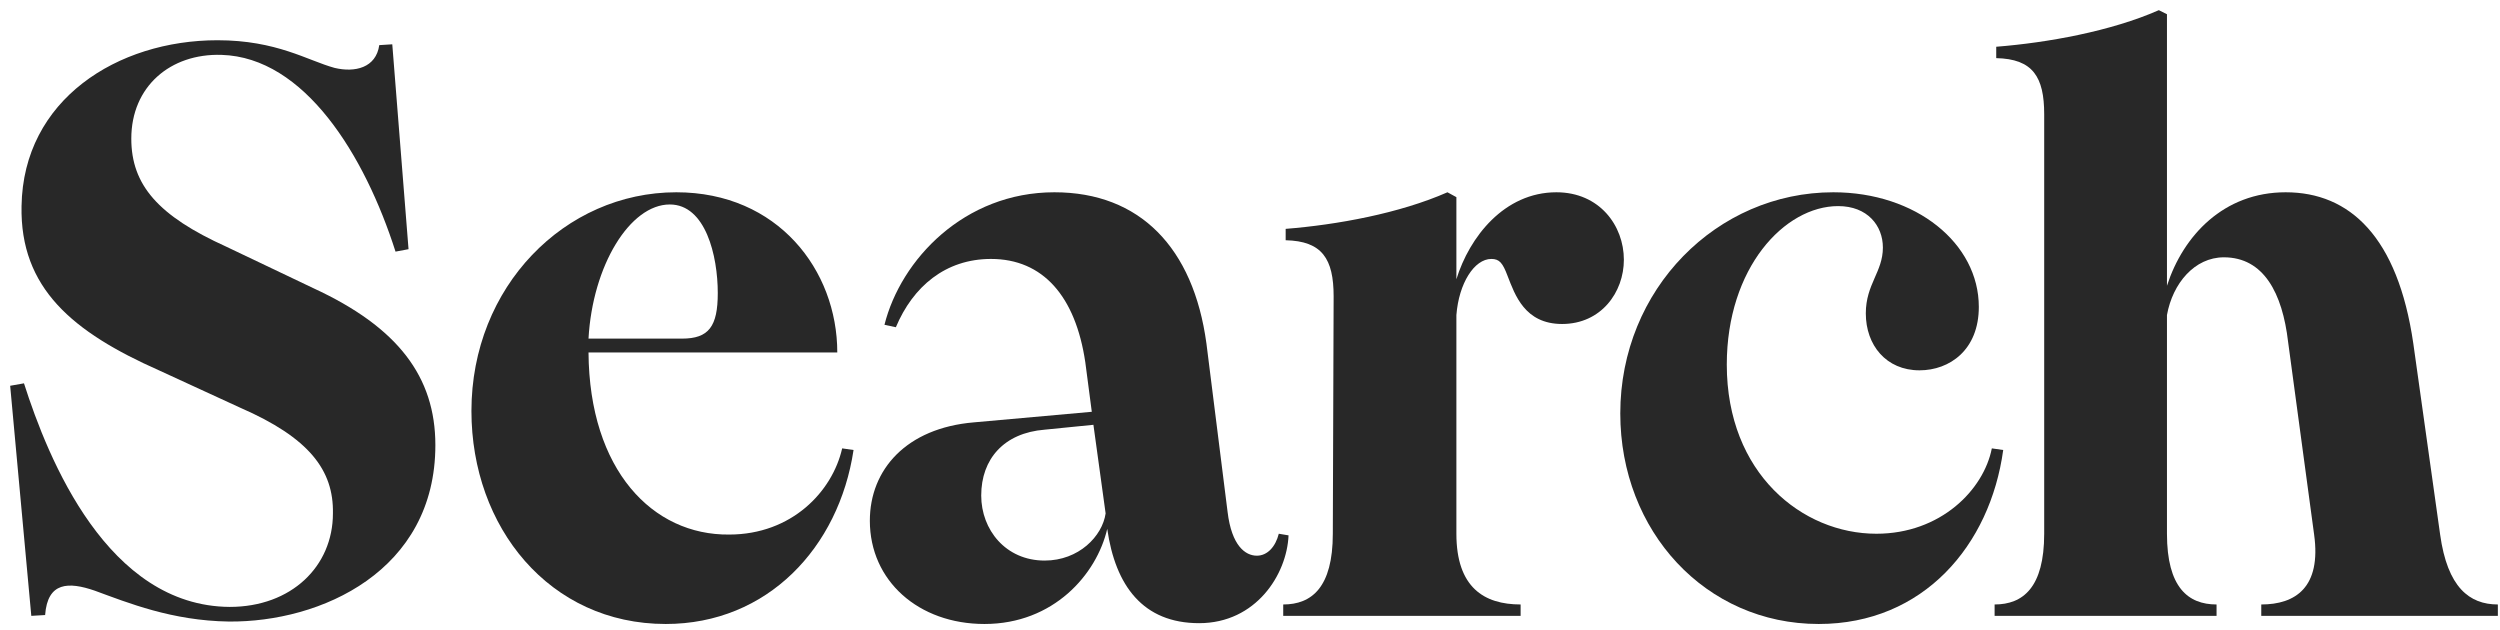 <svg width="246" height="62" viewBox="0 0 246 62" fill="none" xmlns="http://www.w3.org/2000/svg">
<path d="M22.52 61.16C16.92 61.08 12.6 59.32 9.32 58.12C6.76 57.24 4.68 57.24 4.44 60.52L3.08 60.6L1 37.96L2.36 37.72C4.76 45.24 10.6 59.64 22.6 59.72C28.68 59.72 32.76 55.72 32.76 50.52C32.84 46.28 30.44 43.08 23.64 40.12L15.64 36.44C7.16 32.68 1.96 28.36 2.12 20.28C2.28 9.8 11.56 3.96 21.4 3.96C27.24 3.96 30.28 5.96 32.92 6.68C34.92 7.16 37 6.68 37.32 4.44L38.6 4.36L40.2 24.52L38.92 24.76C35.88 15.24 29.96 5.64 21.8 5.4C16.76 5.24 12.92 8.52 12.92 13.64C12.92 18.2 15.56 21.24 22.28 24.28L30.84 28.36C39.16 32.2 42.84 37.08 42.84 43.8C42.84 56.2 31.56 61.24 22.52 61.16Z" fill="black" fill-opacity="0.84" style="fill:black;fill-opacity:0.84;"/>
<path d="M65.509 61.4C54.069 61.4 46.389 51.88 46.389 40.44C46.389 28.2 55.589 18.92 66.549 18.92C76.549 18.92 82.389 26.6 82.389 34.68H57.909C57.989 46.28 64.229 52.68 71.749 52.6C77.909 52.6 81.909 48.36 82.869 44.12L83.989 44.28C82.549 53.88 75.509 61.4 65.509 61.4ZM57.909 33.32H67.109C69.749 33.32 70.629 32.12 70.629 28.84C70.629 25.16 69.429 20.12 65.909 20.12C61.989 20.12 58.309 26.12 57.909 33.32Z" fill="black" fill-opacity="0.84" style="fill:black;fill-opacity:0.84;"/>
<path d="M117.993 61.32C112.472 61.32 109.752 57.64 108.952 52.04C107.912 56.52 103.672 61.4 96.873 61.4C90.392 61.4 85.593 57.16 85.593 51.24C85.593 46.2 89.192 42.12 95.832 41.56L107.433 40.52L106.793 35.64C105.833 29.16 102.632 25.48 97.513 25.48C93.032 25.48 89.832 28.2 88.153 32.2L87.032 31.96C88.632 25.56 94.873 18.92 103.753 18.92C112.153 18.92 117.433 24.36 118.713 33.8L120.793 50.36C121.193 53.72 122.553 54.68 123.673 54.68C124.713 54.68 125.513 53.8 125.833 52.52L126.793 52.68C126.633 56.52 123.592 61.32 117.993 61.32ZM96.552 48.76C96.552 52.12 98.953 55.16 102.793 55.16C106.153 55.16 108.473 52.76 108.793 50.52L107.592 41.8L102.793 42.28C98.793 42.6 96.552 45.16 96.552 48.76Z" fill="black" fill-opacity="0.84" style="fill:black;fill-opacity:0.84;"/>
<path d="M126.269 60.6V59.48C129.069 59.48 131.149 57.8 131.149 52.52L131.229 29.16C131.229 25.48 130.109 23.72 126.509 23.64V22.52C131.549 22.12 137.709 21 142.429 18.92L143.309 19.4V27.48C144.589 23.32 148.029 18.92 153.149 18.92C157.389 18.92 159.789 22.2 159.789 25.56C159.789 28.76 157.549 31.88 153.709 31.88C150.029 31.88 149.069 29 148.349 27.16C147.869 25.88 147.549 25.48 146.749 25.48C145.069 25.48 143.549 27.88 143.309 31V52.52C143.309 57.8 146.029 59.48 149.629 59.48V60.6H126.269Z" fill="black" fill-opacity="0.84" style="fill:black;fill-opacity:0.84;"/>
<path d="M178.956 61.4C167.836 61.4 159.436 52.28 159.436 40.68C159.436 28.44 168.956 18.92 180.396 18.92C188.556 18.92 194.716 23.96 194.716 30.2C194.716 34.44 191.836 36.44 188.876 36.44C185.596 36.44 183.596 33.96 183.596 30.84C183.596 27.96 185.276 26.76 185.276 24.36C185.276 22.2 183.756 20.28 180.876 20.28C175.596 20.28 169.916 26.36 169.916 35.88C169.916 46.6 177.356 52.52 184.636 52.52C190.956 52.52 195.196 48.2 195.996 44.12L197.116 44.28C195.836 53.64 189.276 61.4 178.956 61.4Z" fill="black" fill-opacity="0.84" style="fill:black;fill-opacity:0.84;"/>
<path d="M222.509 60.6V59.48C225.869 59.48 228.429 57.8 227.709 52.6L225.149 33.64C224.589 28.84 222.749 25.32 218.829 25.32C215.949 25.32 213.789 27.88 213.229 31V52.52C213.229 57.8 215.309 59.48 218.109 59.48V60.6H196.269V59.48C199.069 59.48 201.149 57.8 201.149 52.52V11.24C201.149 7.56 200.029 5.8 196.429 5.72V4.6C201.469 4.2 207.709 3.08 212.429 1L213.229 1.4V28.12C214.829 23.16 218.829 18.92 224.909 18.92C231.229 18.92 235.949 23.32 237.469 33.8L240.109 52.6C240.829 57.8 242.989 59.48 245.789 59.48V60.6H222.509Z" fill="black" fill-opacity="0.84" style="fill:black;fill-opacity:0.84;"/>
</svg>
